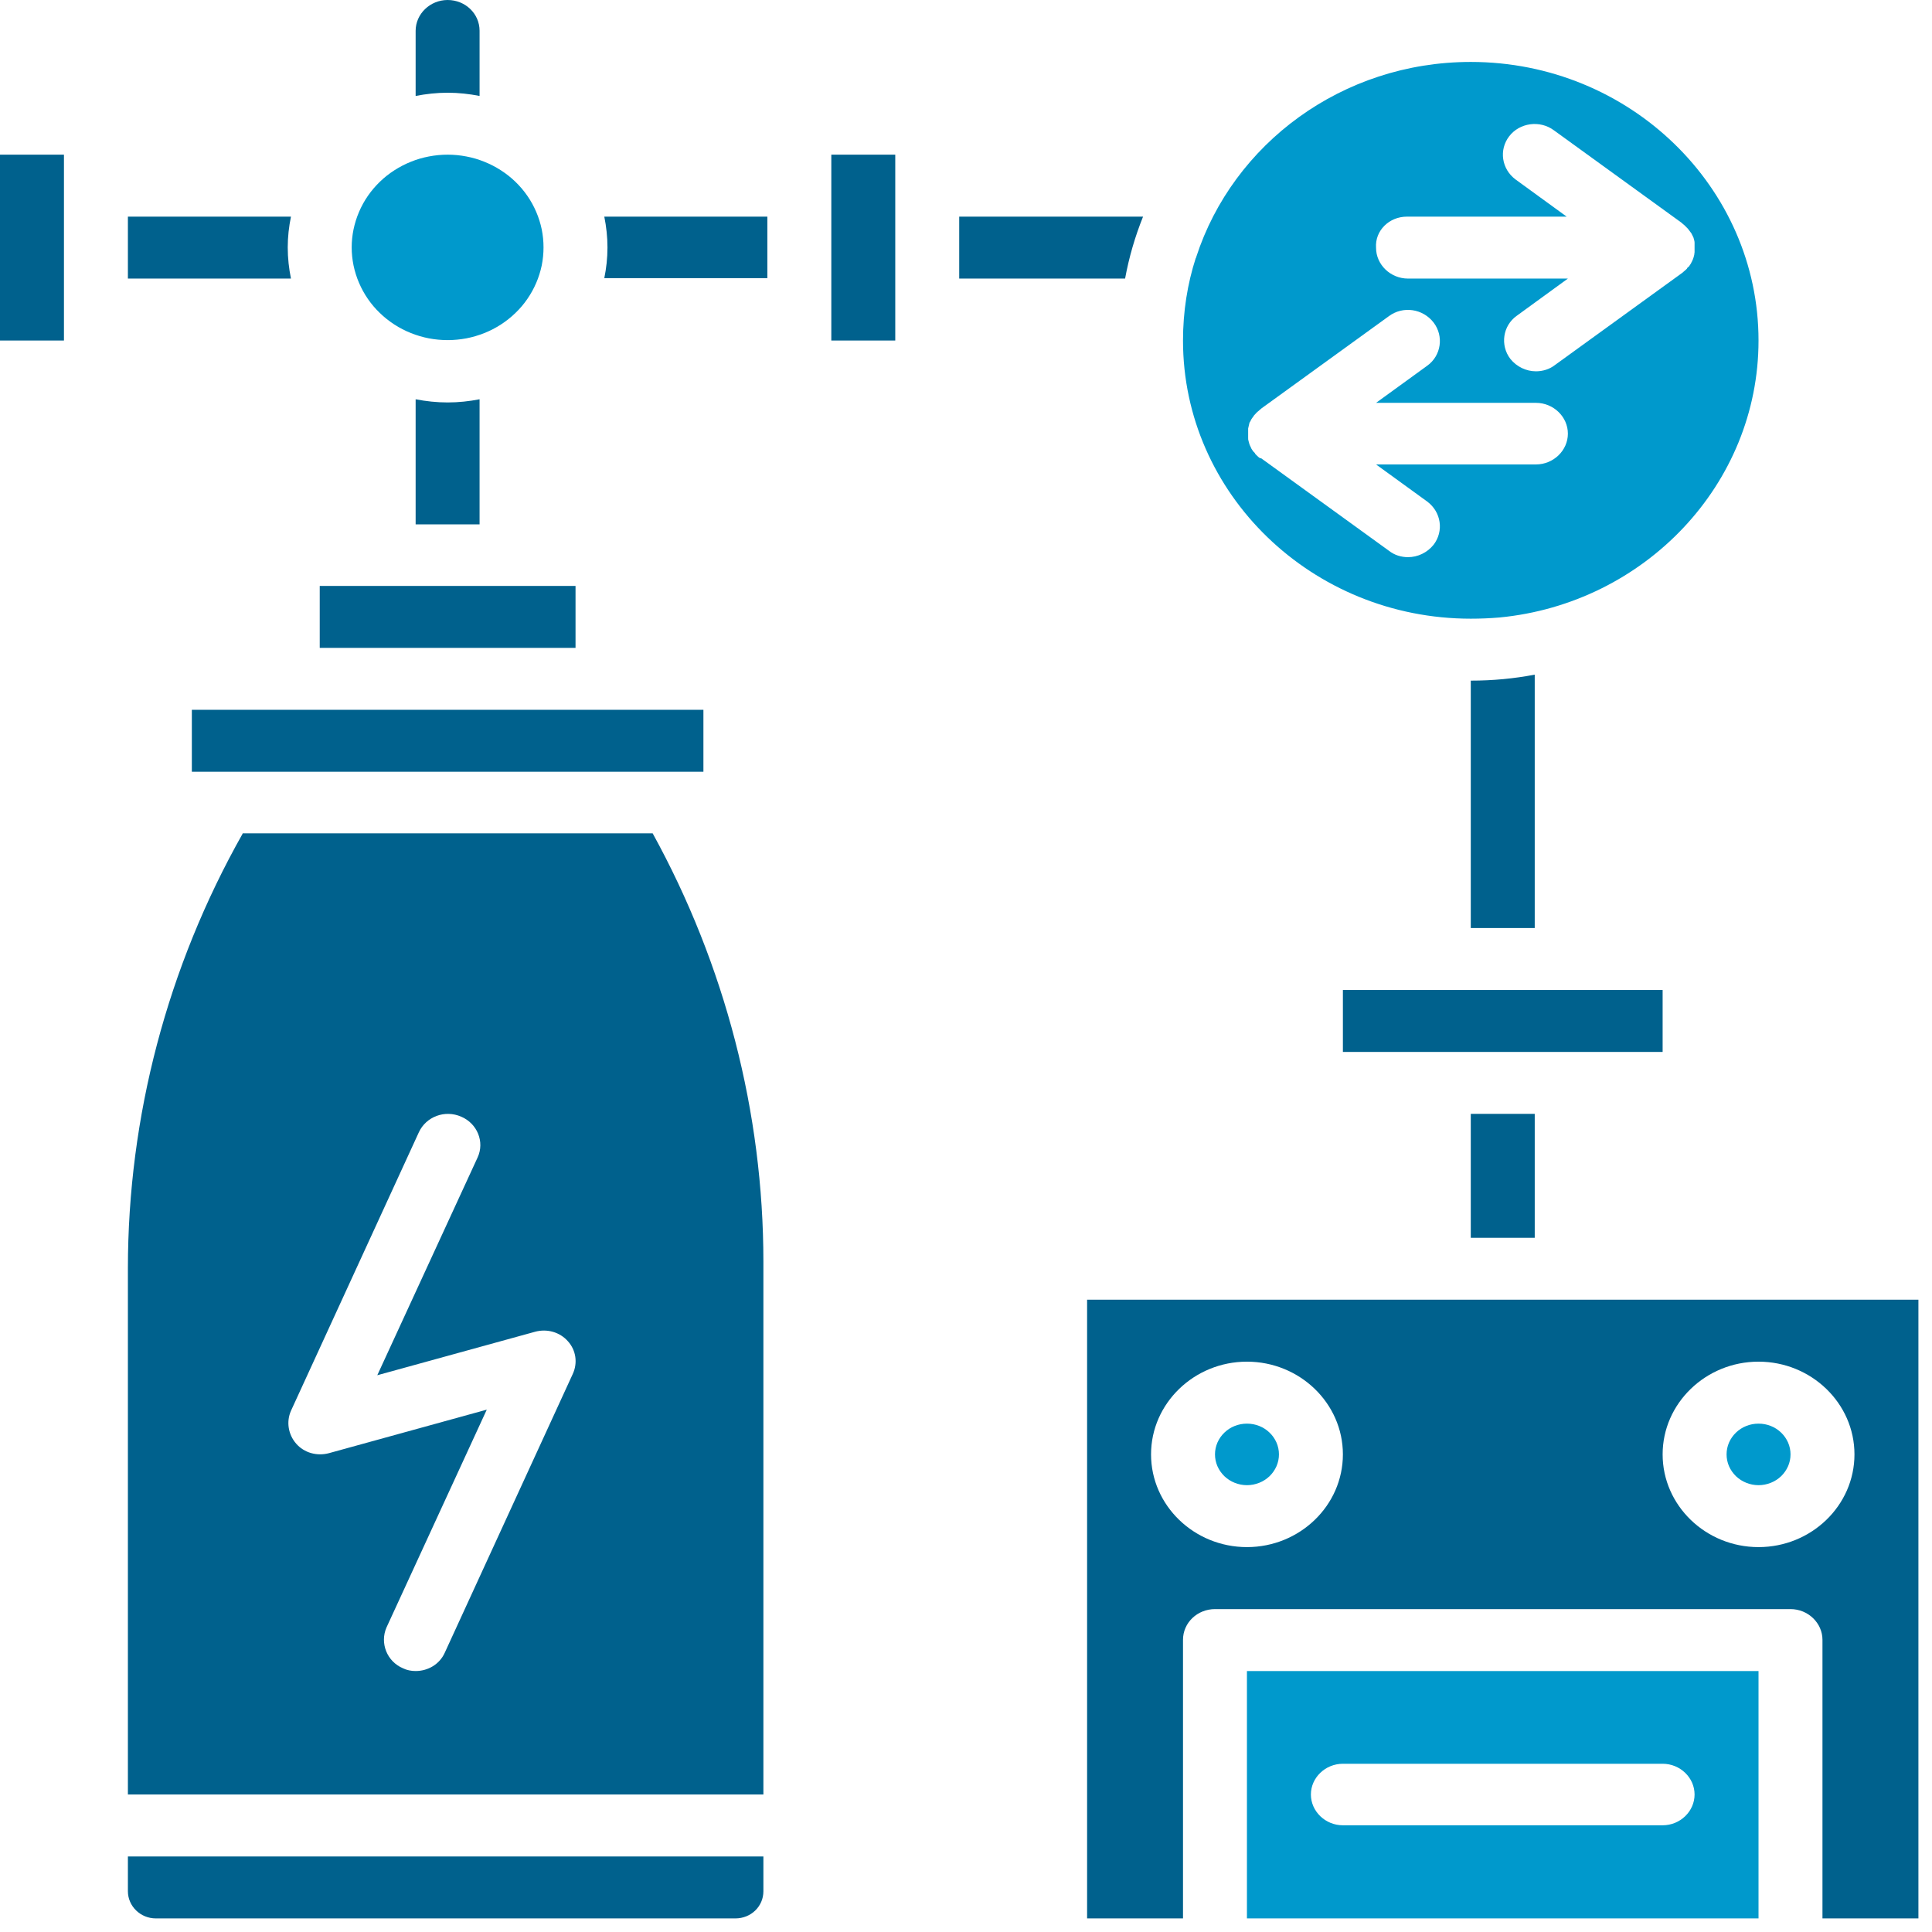 <svg xmlns="http://www.w3.org/2000/svg" xmlns:xlink="http://www.w3.org/1999/xlink" width="200" zoomAndPan="magnify" viewBox="0 0 150 150" height="200" preserveAspectRatio="xMidYMid meet" version="1.0"><path fill="#00618d" d="M 9.93 146.836 C 9.93 147.984 10.891 148.945 12.102 148.945 L 57.094 148.945 C 58.305 148.945 59.27 148.016 59.27 146.836 L 59.27 144.137 L 9.93 144.137 Z M 9.93 146.836 " fill-opacity="1" fill-rule="nonzero"/><path fill="#00618d" d="M 18.836 64.73 C 13 75.062 9.93 86.699 9.93 98.488 L 9.93 139.324 L 59.27 139.324 L 59.27 97.961 C 59.27 86.387 56.289 74.906 50.672 64.699 L 18.836 64.699 Z M 44.465 106.684 L 34.535 128.309 C 34.133 129.211 33.234 129.738 32.27 129.738 C 31.93 129.738 31.59 129.676 31.277 129.52 C 30.039 128.992 29.48 127.566 30.008 126.355 L 37.793 109.445 L 25.539 112.824 C 24.605 113.074 23.613 112.797 22.992 112.082 C 22.371 111.367 22.219 110.375 22.59 109.535 L 32.52 87.91 C 33.078 86.699 34.535 86.141 35.809 86.699 C 37.051 87.227 37.641 88.652 37.082 89.863 L 29.293 106.773 L 41.551 103.395 C 42.48 103.145 43.473 103.426 44.094 104.137 C 44.715 104.82 44.871 105.812 44.465 106.684 Z M 44.465 106.684 " fill-opacity="1" fill-rule="nonzero"/><path fill="#00618d" d="M 14.895 55.109 L 54.613 55.109 L 54.613 59.918 L 14.895 59.918 Z M 14.895 55.109 " fill-opacity="1" fill-rule="nonzero"/><path fill="#00618d" d="M 24.824 45.492 L 44.684 45.492 L 44.684 50.301 L 24.824 50.301 Z M 24.824 45.492 " fill-opacity="1" fill-rule="nonzero"/><path fill="#00618d" d="M 32.27 31 L 32.27 40.711 L 37.234 40.711 L 37.234 31 C 36.43 31.156 35.59 31.246 34.754 31.246 C 33.918 31.246 33.078 31.156 32.27 31 Z M 32.27 31 " fill-opacity="1" fill-rule="nonzero"/><path fill="#0099cc" d="M 42.199 19.207 C 42.199 19.68 42.152 20.148 42.059 20.613 C 41.961 21.074 41.82 21.527 41.633 21.961 C 41.445 22.398 41.219 22.812 40.945 23.207 C 40.676 23.602 40.367 23.965 40.02 24.297 C 39.676 24.633 39.297 24.93 38.891 25.195 C 38.484 25.457 38.055 25.68 37.605 25.859 C 37.152 26.039 36.688 26.176 36.207 26.27 C 35.727 26.359 35.242 26.406 34.754 26.406 C 34.266 26.406 33.781 26.359 33.301 26.27 C 32.82 26.176 32.355 26.039 31.902 25.859 C 31.453 25.68 31.023 25.457 30.617 25.195 C 30.211 24.93 29.832 24.633 29.488 24.297 C 29.141 23.965 28.832 23.602 28.562 23.207 C 28.289 22.812 28.062 22.398 27.875 21.961 C 27.688 21.527 27.547 21.074 27.449 20.613 C 27.355 20.148 27.305 19.68 27.305 19.207 C 27.305 18.734 27.355 18.266 27.449 17.805 C 27.547 17.34 27.688 16.891 27.875 16.453 C 28.062 16.016 28.289 15.602 28.562 15.207 C 28.832 14.816 29.141 14.453 29.488 14.117 C 29.832 13.781 30.211 13.484 30.617 13.223 C 31.023 12.961 31.453 12.738 31.902 12.559 C 32.355 12.375 32.82 12.238 33.301 12.148 C 33.781 12.055 34.266 12.008 34.754 12.008 C 35.242 12.008 35.727 12.055 36.207 12.148 C 36.688 12.238 37.152 12.375 37.605 12.559 C 38.055 12.738 38.484 12.961 38.891 13.223 C 39.297 13.484 39.676 13.781 40.02 14.117 C 40.367 14.453 40.676 14.816 40.945 15.207 C 41.219 15.602 41.445 16.016 41.633 16.453 C 41.82 16.891 41.961 17.34 42.059 17.805 C 42.152 18.266 42.199 18.734 42.199 19.207 Z M 42.199 19.207 " fill-opacity="1" fill-rule="nonzero"/><path fill="#00618d" d="M 0 12.008 L 4.965 12.008 L 4.965 26.438 L 0 26.438 Z M 0 12.008 " fill-opacity="1" fill-rule="nonzero"/><path fill="#00618d" d="M 22.34 19.207 C 22.34 18.371 22.434 17.594 22.59 16.82 L 9.93 16.82 L 9.93 21.629 L 22.59 21.629 C 22.434 20.852 22.34 20.047 22.34 19.207 Z M 22.34 19.207 " fill-opacity="1" fill-rule="nonzero"/><path fill="#00618d" d="M 64.543 12.008 L 69.508 12.008 L 69.508 26.438 L 64.543 26.438 Z M 64.543 12.008 " fill-opacity="1" fill-rule="nonzero"/><path fill="#00618d" d="M 47.164 19.207 C 47.164 20.047 47.074 20.82 46.918 21.598 L 59.578 21.598 L 59.578 16.82 L 46.918 16.82 C 47.074 17.594 47.164 18.402 47.164 19.207 Z M 47.164 19.207 " fill-opacity="1" fill-rule="nonzero"/><path fill="#00618d" d="M 37.234 7.449 L 37.234 2.391 C 37.234 1.055 36.121 0 34.754 0 C 33.387 0 32.27 1.086 32.27 2.391 L 32.27 7.449 C 33.078 7.293 33.918 7.199 34.754 7.199 C 35.59 7.199 36.43 7.293 37.234 7.449 Z M 37.234 7.449 " fill-opacity="1" fill-rule="nonzero"/><path fill="#00618d" d="M 114.191 52.844 L 114.191 72.051 L 119.156 72.051 L 119.156 52.379 C 117.543 52.688 115.898 52.844 114.191 52.844 Z M 114.191 52.844 " fill-opacity="1" fill-rule="nonzero"/><path fill="#00618d" d="M 88.746 16.82 L 74.473 16.82 L 74.473 21.629 L 87.352 21.629 C 87.66 19.953 88.125 18.371 88.746 16.82 Z M 88.746 16.82 " fill-opacity="1" fill-rule="nonzero"/><path fill="#00618d" d="M 104.262 76.863 L 129.086 76.863 L 129.086 81.672 L 104.262 81.672 Z M 104.262 76.863 " fill-opacity="1" fill-rule="nonzero"/><path fill="#00618d" d="M 114.191 86.48 L 119.156 86.48 L 119.156 96.102 L 114.191 96.102 Z M 114.191 86.48 " fill-opacity="1" fill-rule="nonzero"/><path fill="#00618d" d="M 84.402 100.91 L 84.402 148.945 L 91.848 148.945 L 91.848 127.316 C 91.848 125.984 92.965 124.93 94.332 124.93 L 139.016 124.93 C 140.383 124.93 141.496 126.016 141.496 127.316 L 141.496 148.945 L 148.945 148.945 L 148.945 100.91 Z M 96.812 120.117 C 92.719 120.117 89.367 116.891 89.367 112.918 C 89.367 108.949 92.719 105.719 96.812 105.719 C 100.91 105.719 104.262 108.949 104.262 112.918 C 104.262 116.891 100.91 120.117 96.812 120.117 Z M 136.531 120.117 C 132.438 120.117 129.086 116.891 129.086 112.918 C 129.086 108.949 132.438 105.719 136.531 105.719 C 140.629 105.719 143.98 108.949 143.98 112.918 C 143.98 116.891 140.629 120.117 136.531 120.117 Z M 136.531 120.117 " fill-opacity="1" fill-rule="nonzero"/><path fill="#0099cc" d="M 99.297 112.918 C 99.297 113.234 99.234 113.539 99.109 113.832 C 98.98 114.125 98.801 114.383 98.57 114.609 C 98.336 114.832 98.07 115.004 97.766 115.125 C 97.461 115.246 97.145 115.309 96.812 115.309 C 96.484 115.309 96.168 115.246 95.863 115.125 C 95.559 115.004 95.293 114.832 95.059 114.609 C 94.828 114.383 94.648 114.125 94.52 113.832 C 94.395 113.539 94.332 113.234 94.332 112.918 C 94.332 112.602 94.395 112.297 94.52 112.004 C 94.648 111.711 94.828 111.453 95.059 111.23 C 95.293 111.004 95.559 110.832 95.863 110.711 C 96.168 110.59 96.484 110.531 96.812 110.531 C 97.145 110.531 97.461 110.59 97.766 110.711 C 98.07 110.832 98.336 111.004 98.57 111.23 C 98.801 111.453 98.98 111.711 99.109 112.004 C 99.234 112.297 99.297 112.602 99.297 112.918 Z M 99.297 112.918 " fill-opacity="1" fill-rule="nonzero"/><path fill="#0099cc" d="M 139.016 112.918 C 139.016 113.234 138.953 113.539 138.828 113.832 C 138.699 114.125 138.52 114.383 138.289 114.609 C 138.055 114.832 137.789 115.004 137.484 115.125 C 137.18 115.246 136.863 115.309 136.531 115.309 C 136.203 115.309 135.887 115.246 135.582 115.125 C 135.277 115.004 135.012 114.832 134.777 114.609 C 134.547 114.383 134.367 114.125 134.238 113.832 C 134.113 113.539 134.051 113.234 134.051 112.918 C 134.051 112.602 134.113 112.297 134.238 112.004 C 134.367 111.711 134.547 111.453 134.777 111.23 C 135.012 111.004 135.277 110.832 135.582 110.711 C 135.887 110.59 136.203 110.531 136.531 110.531 C 136.863 110.531 137.18 110.59 137.484 110.711 C 137.789 110.832 138.055 111.004 138.289 111.23 C 138.52 111.453 138.699 111.711 138.828 112.004 C 138.953 112.297 139.016 112.602 139.016 112.918 Z M 139.016 112.918 " fill-opacity="1" fill-rule="nonzero"/><path fill="#0099cc" d="M 96.812 148.945 L 136.531 148.945 L 136.531 129.738 L 96.812 129.738 Z M 104.262 136.938 L 129.086 136.938 C 130.453 136.938 131.566 138.023 131.566 139.324 C 131.566 140.629 130.453 141.715 129.086 141.715 L 104.262 141.715 C 102.895 141.715 101.777 140.629 101.777 139.324 C 101.777 138.023 102.895 136.938 104.262 136.938 Z M 104.262 136.938 " fill-opacity="1" fill-rule="nonzero"/><path fill="#0099cc" d="M 114.191 48.035 C 114.938 48.035 115.68 48.004 116.426 47.941 C 127.691 46.855 136.531 37.609 136.531 26.438 C 136.531 14.523 126.512 4.809 114.191 4.809 C 104.199 4.809 95.727 11.172 92.875 19.953 C 92.875 19.984 92.875 20.016 92.844 20.016 C 92.191 22.031 91.848 24.203 91.848 26.438 C 91.848 38.352 101.871 48.035 114.191 48.035 Z M 109.227 16.82 L 121.637 16.82 L 117.668 13.934 C 116.582 13.125 116.363 11.637 117.172 10.582 C 117.977 9.527 119.559 9.309 120.645 10.117 L 130.543 17.285 C 130.543 17.285 130.574 17.316 130.574 17.316 C 130.637 17.375 130.73 17.438 130.793 17.5 C 130.887 17.594 130.98 17.688 131.07 17.781 C 131.102 17.844 131.133 17.875 131.164 17.906 C 131.195 17.934 131.195 17.965 131.227 17.996 C 131.227 17.996 131.227 18.027 131.258 18.027 C 131.289 18.059 131.289 18.09 131.32 18.121 C 131.352 18.184 131.383 18.246 131.414 18.309 C 131.445 18.34 131.445 18.402 131.477 18.434 C 131.508 18.555 131.566 18.711 131.566 18.836 C 131.566 18.867 131.566 18.93 131.566 18.961 C 131.566 18.992 131.566 19.023 131.566 19.023 C 131.566 19.113 131.566 19.238 131.566 19.332 C 131.566 19.363 131.566 19.395 131.566 19.426 C 131.566 19.457 131.566 19.457 131.566 19.488 C 131.566 19.52 131.566 19.551 131.566 19.582 C 131.566 19.641 131.539 19.703 131.539 19.797 C 131.539 19.828 131.508 19.859 131.508 19.922 C 131.477 20.047 131.414 20.199 131.352 20.324 C 131.32 20.355 131.32 20.387 131.289 20.449 C 131.258 20.512 131.195 20.574 131.164 20.637 C 131.133 20.695 131.102 20.727 131.039 20.758 C 131.012 20.789 130.98 20.82 130.98 20.852 C 130.949 20.883 130.918 20.914 130.887 20.945 C 130.824 21.008 130.73 21.07 130.668 21.133 L 130.637 21.164 L 120.738 28.332 C 120.305 28.672 119.777 28.828 119.25 28.828 C 118.504 28.828 117.762 28.484 117.262 27.863 C 116.457 26.809 116.672 25.289 117.762 24.516 L 121.73 21.629 L 109.32 21.629 C 107.953 21.629 106.836 20.543 106.836 19.238 C 106.742 17.906 107.859 16.82 109.227 16.82 Z M 97.809 35.562 C 97.715 35.5 97.652 35.438 97.59 35.375 C 97.559 35.344 97.527 35.312 97.496 35.281 C 97.465 35.25 97.434 35.219 97.434 35.188 C 97.402 35.156 97.371 35.094 97.312 35.062 C 97.281 35.004 97.219 34.941 97.188 34.879 C 97.156 34.848 97.156 34.816 97.125 34.754 C 97.062 34.629 97 34.504 96.969 34.352 C 96.969 34.32 96.938 34.289 96.938 34.227 C 96.906 34.164 96.906 34.102 96.906 34.008 C 96.906 33.977 96.906 33.945 96.906 33.918 C 96.906 33.887 96.906 33.887 96.906 33.855 C 96.906 33.824 96.906 33.793 96.906 33.762 C 96.906 33.668 96.906 33.543 96.906 33.449 C 96.906 33.418 96.906 33.387 96.906 33.387 C 96.906 33.359 96.906 33.297 96.906 33.266 C 96.938 33.141 96.969 32.984 97 32.859 C 97 32.828 97.031 32.77 97.062 32.738 C 97.094 32.676 97.125 32.613 97.156 32.551 C 97.188 32.52 97.188 32.488 97.219 32.457 C 97.219 32.457 97.219 32.426 97.25 32.426 C 97.281 32.395 97.281 32.363 97.312 32.332 C 97.344 32.27 97.371 32.242 97.402 32.211 C 97.496 32.117 97.59 31.992 97.684 31.93 C 97.746 31.867 97.84 31.805 97.902 31.742 C 97.902 31.742 97.93 31.715 97.93 31.715 L 107.832 24.547 C 108.918 23.738 110.469 23.957 111.305 25.043 C 112.113 26.098 111.895 27.617 110.809 28.395 L 106.836 31.277 L 119.25 31.277 C 120.613 31.277 121.73 32.363 121.73 33.668 C 121.73 34.973 120.613 36.059 119.25 36.059 L 106.836 36.059 L 110.809 38.941 C 111.895 39.75 112.113 41.238 111.305 42.293 C 110.809 42.914 110.062 43.258 109.32 43.258 C 108.793 43.258 108.266 43.102 107.832 42.758 L 97.93 35.59 Z M 97.809 35.562 " fill-opacity="1" fill-rule="nonzero"/></svg>